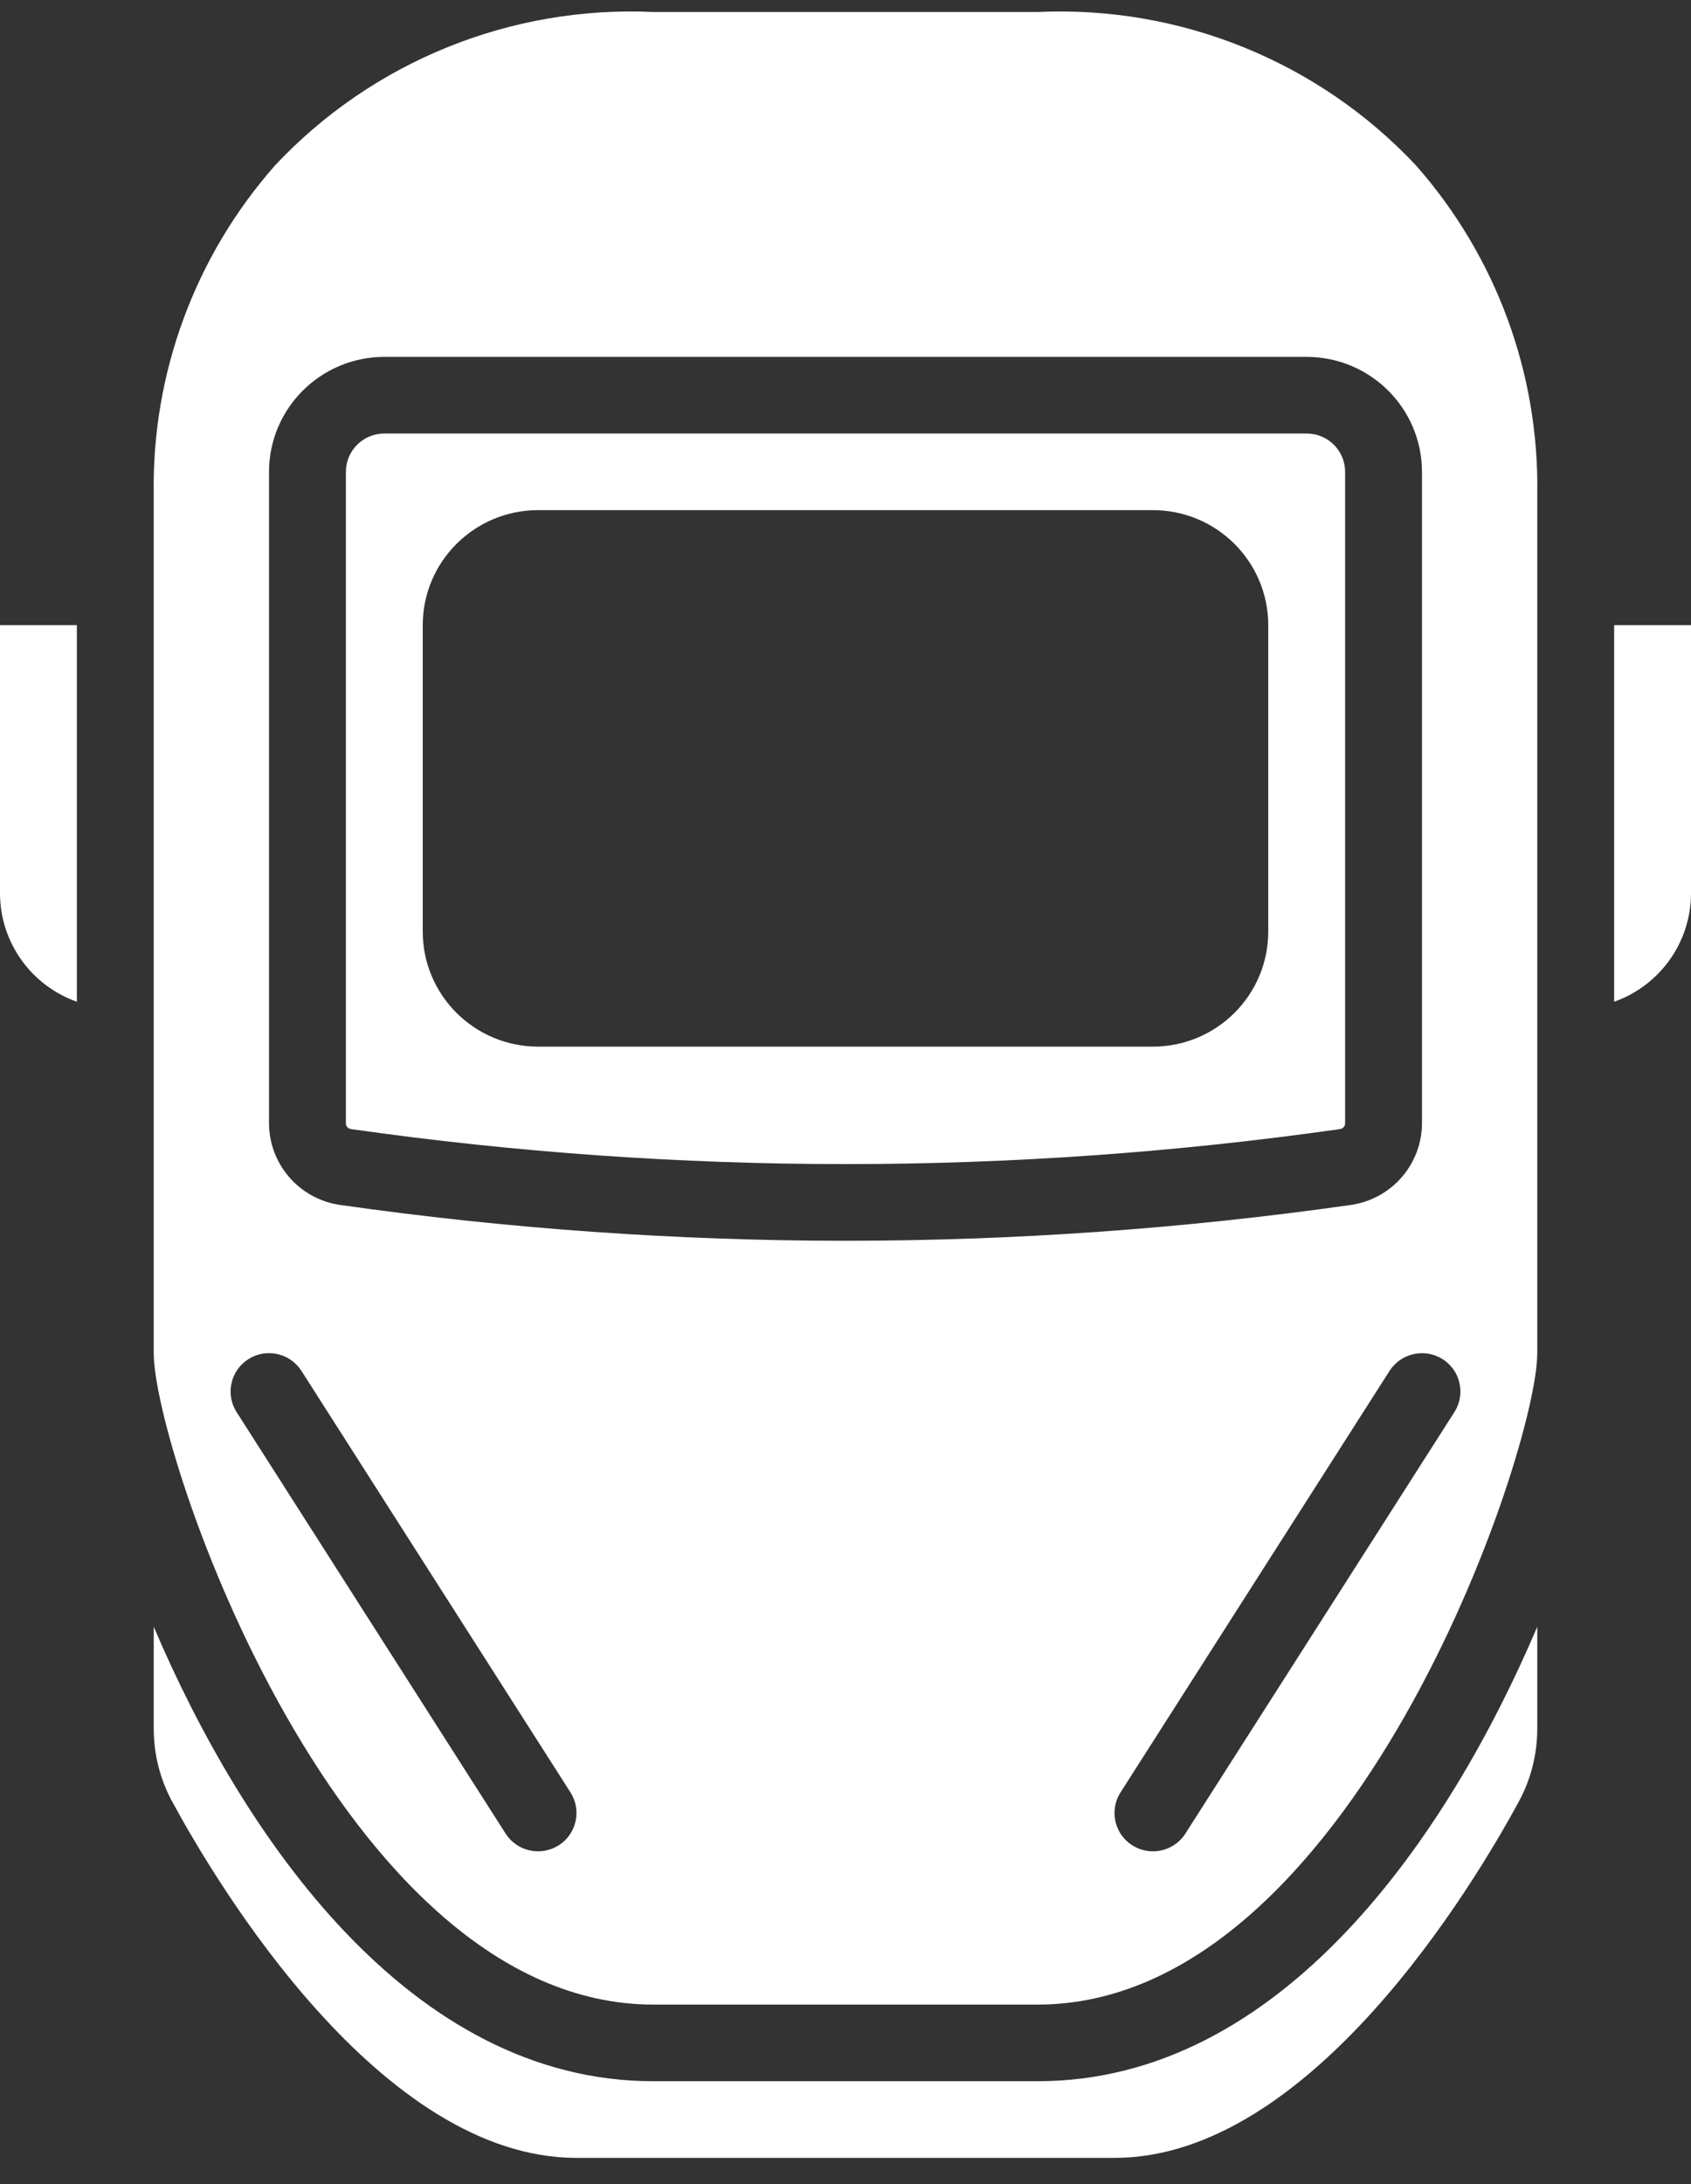 <?xml version="1.0" encoding="UTF-8"?>
<svg width="55px" height="71px" viewBox="0 0 55 71" version="1.1" xmlns="http://www.w3.org/2000/svg" xmlns:xlink="http://www.w3.org/1999/xlink">
    <rect x="0" y="0" width="55" height="71" fill="#333333" stroke="none"/>
    <!-- Generator: Sketch 52.6 (67491) - http://www.bohemiancoding.com/sketch -->
    <title>noun_Welding Mask_1661249</title>
    <desc>Created with Sketch.</desc>
    <g id="Page-1" stroke="none" stroke-width="1" fill="none" fill-rule="evenodd">
        <g id="noun_Welding-Mask_1661249" fill="#FFFFFF">
            <g id="Group">
                <g>
                    <path d="M0,29.039 C0.002,30.622 1.003,32.033 2.5,32.563 L2.5,20.32 L0,20.32 L0,29.039 Z" id="Path"></path>
                    <path d="M42.5,14.092 L12.5,14.092 C11.81,14.092 11.25,14.65 11.25,15.338 L11.25,36.517 C11.25,36.609 11.317,36.687 11.409,36.7 L11.456,36.708 C22.098,38.218 32.902,38.218 43.544,36.708 L43.591,36.7 C43.683,36.687 43.75,36.609 43.75,36.517 L43.75,15.338 C43.75,14.65 43.19,14.092 42.5,14.092 Z M41.25,30.285 C41.248,32.348 39.57,34.02 37.5,34.022 L17.5,34.022 C15.43,34.02 13.752,32.348 13.75,30.285 L13.75,20.32 C13.752,18.257 15.43,16.585 17.5,16.583 L37.5,16.583 C39.57,16.585 41.248,18.257 41.25,20.32 L41.25,30.285 Z" id="Shape" fill-rule="nonzero"></path>
                    <path d="M33.75,67.653 L21.25,67.653 C13.329,67.653 7.903,59.699 5,52.879 L5,56.196 C5,57.021 5.205,57.833 5.598,58.559 C7.072,61.277 12.377,70.145 18.75,70.145 L36.25,70.145 C42.623,70.145 47.928,61.277 49.402,58.559 C49.795,57.833 50,57.021 50,56.196 L50,52.879 C47.097,59.699 41.671,67.653 33.75,67.653 Z" id="Path"></path>
                    <path d="M33.75,0.39 L21.25,0.39 C16.614,0.177 12.117,1.998 8.947,5.375 C6.345,8.323 4.938,12.13 5,16.055 L5,43.987 C5,47.187 11.06,65.162 21.25,65.162 L33.75,65.162 C43.94,65.162 50,47.187 50,43.987 L50,16.055 C50.062,12.13 48.655,8.323 46.053,5.375 C42.883,1.998 38.386,0.177 33.75,0.39 Z M18.171,59.985 C17.589,60.354 16.816,60.183 16.445,59.603 L7.695,45.901 C7.325,45.321 7.496,44.551 8.079,44.181 C8.661,43.812 9.434,43.983 9.805,44.563 L18.555,58.265 C18.925,58.845 18.754,59.616 18.171,59.985 Z M46.921,44.181 C47.504,44.551 47.675,45.321 47.305,45.901 L38.555,59.603 C38.315,59.979 37.892,60.198 37.446,60.179 C37,60.159 36.598,59.904 36.391,59.51 C36.185,59.115 36.205,58.641 36.445,58.265 L45.195,44.563 C45.567,43.984 46.339,43.814 46.921,44.181 Z M46.25,36.517 C46.245,37.826 45.294,38.942 43.998,39.159 L43.94,39.168 C38.495,39.943 33.001,40.332 27.5,40.333 C21.999,40.332 16.505,39.943 11.06,39.168 L11.001,39.159 C9.705,38.942 8.755,37.826 8.75,36.517 L8.75,15.338 C8.752,13.275 10.43,11.603 12.5,11.601 L42.5,11.601 C44.57,11.603 46.248,13.275 46.25,15.338 L46.25,36.517 Z" id="Shape" fill-rule="nonzero"></path>
                    <path d="M52.5,20.32 L52.5,32.563 C53.997,32.033 54.998,30.622 55,29.039 L55,20.32 L52.5,20.32 Z" id="Path"></path>
                </g>
            </g>
        </g>
    </g>
</svg>